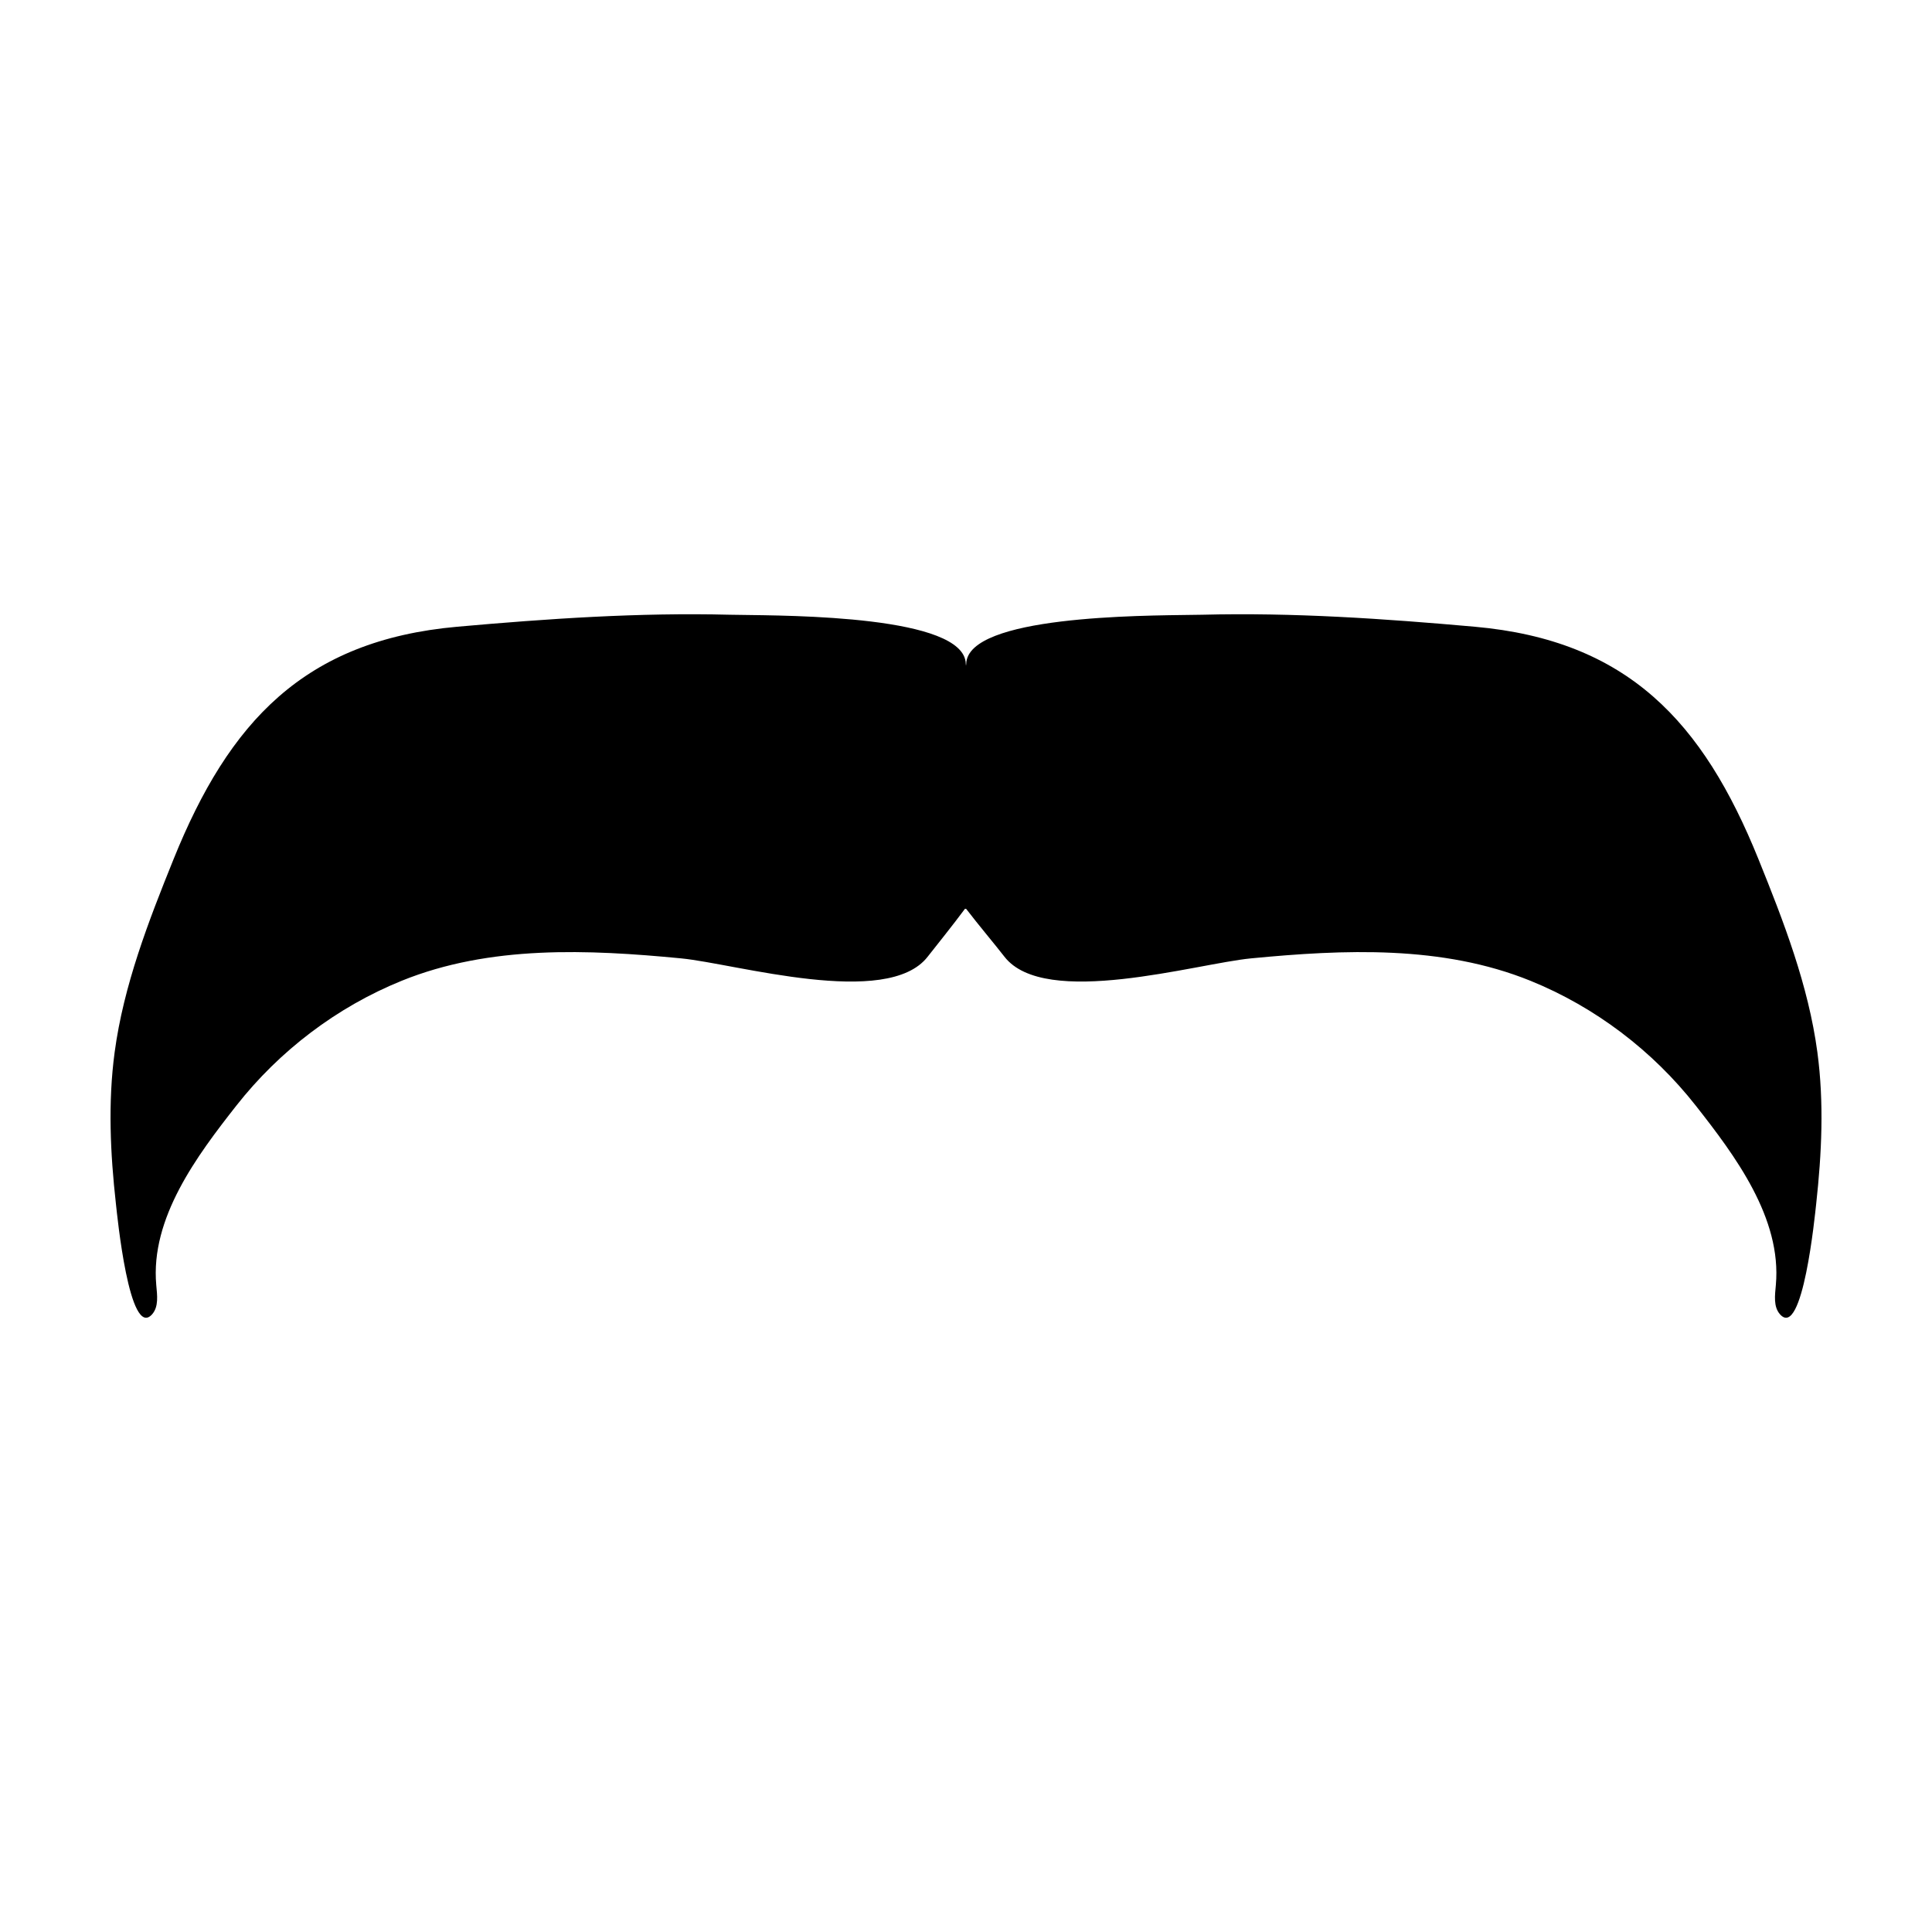 <?xml version="1.0" encoding="UTF-8"?>
<!-- Uploaded to: SVG Repo, www.svgrepo.com, Generator: SVG Repo Mixer Tools -->
<svg fill="#000000" width="800px" height="800px" version="1.1" viewBox="144 144 512 512" xmlns="http://www.w3.org/2000/svg">
 <path d="m625.63 422.9c-2.379-17.746-8.918-34.633-15.629-51.23-14.664-36.289-34.562-57.965-75.195-61.582-24-2.137-48.109-3.789-72.215-3.176-9.871 0.25-55.957-0.434-61.906 10.672-0.398 0.742-0.613 1.535-0.629 2.387-0.004 0.156-0.051 0.309-0.055 0.465-0.004-0.156-0.051-0.309-0.055-0.465-0.016-0.852-0.23-1.648-0.629-2.387-5.945-11.109-52.035-10.418-61.902-10.672-24.113-0.613-48.215 1.043-72.215 3.176-40.633 3.617-60.531 25.285-75.195 61.582-6.707 16.602-13.25 33.488-15.629 51.23-1.785 13.324-1.145 26.801 0.344 40.125 0.324 2.91 3.562 36.012 9.578 29.293 1.805-2.016 1.355-5.09 1.113-7.777-1.598-17.746 10.828-34.301 21.219-47.531 11.426-14.551 26.656-26.133 43.816-33.09 23.367-9.473 49.449-8.312 74.051-5.941 14.488 1.402 54.617 13.355 65.336-0.43 2.656-3.41 6.394-7.984 10.039-12.902 3.738 4.852 7.602 9.402 10.324 12.902 10.715 13.785 50.848 1.828 65.34 0.43 24.602-2.371 50.684-3.531 74.051 5.941 17.156 6.957 32.387 18.539 43.812 33.09 10.395 13.234 22.824 29.789 21.219 47.531-0.242 2.691-0.691 5.762 1.113 7.777 6.016 6.723 9.254-26.379 9.578-29.293 1.465-13.324 2.106-26.801 0.32-40.125z"/>
</svg>